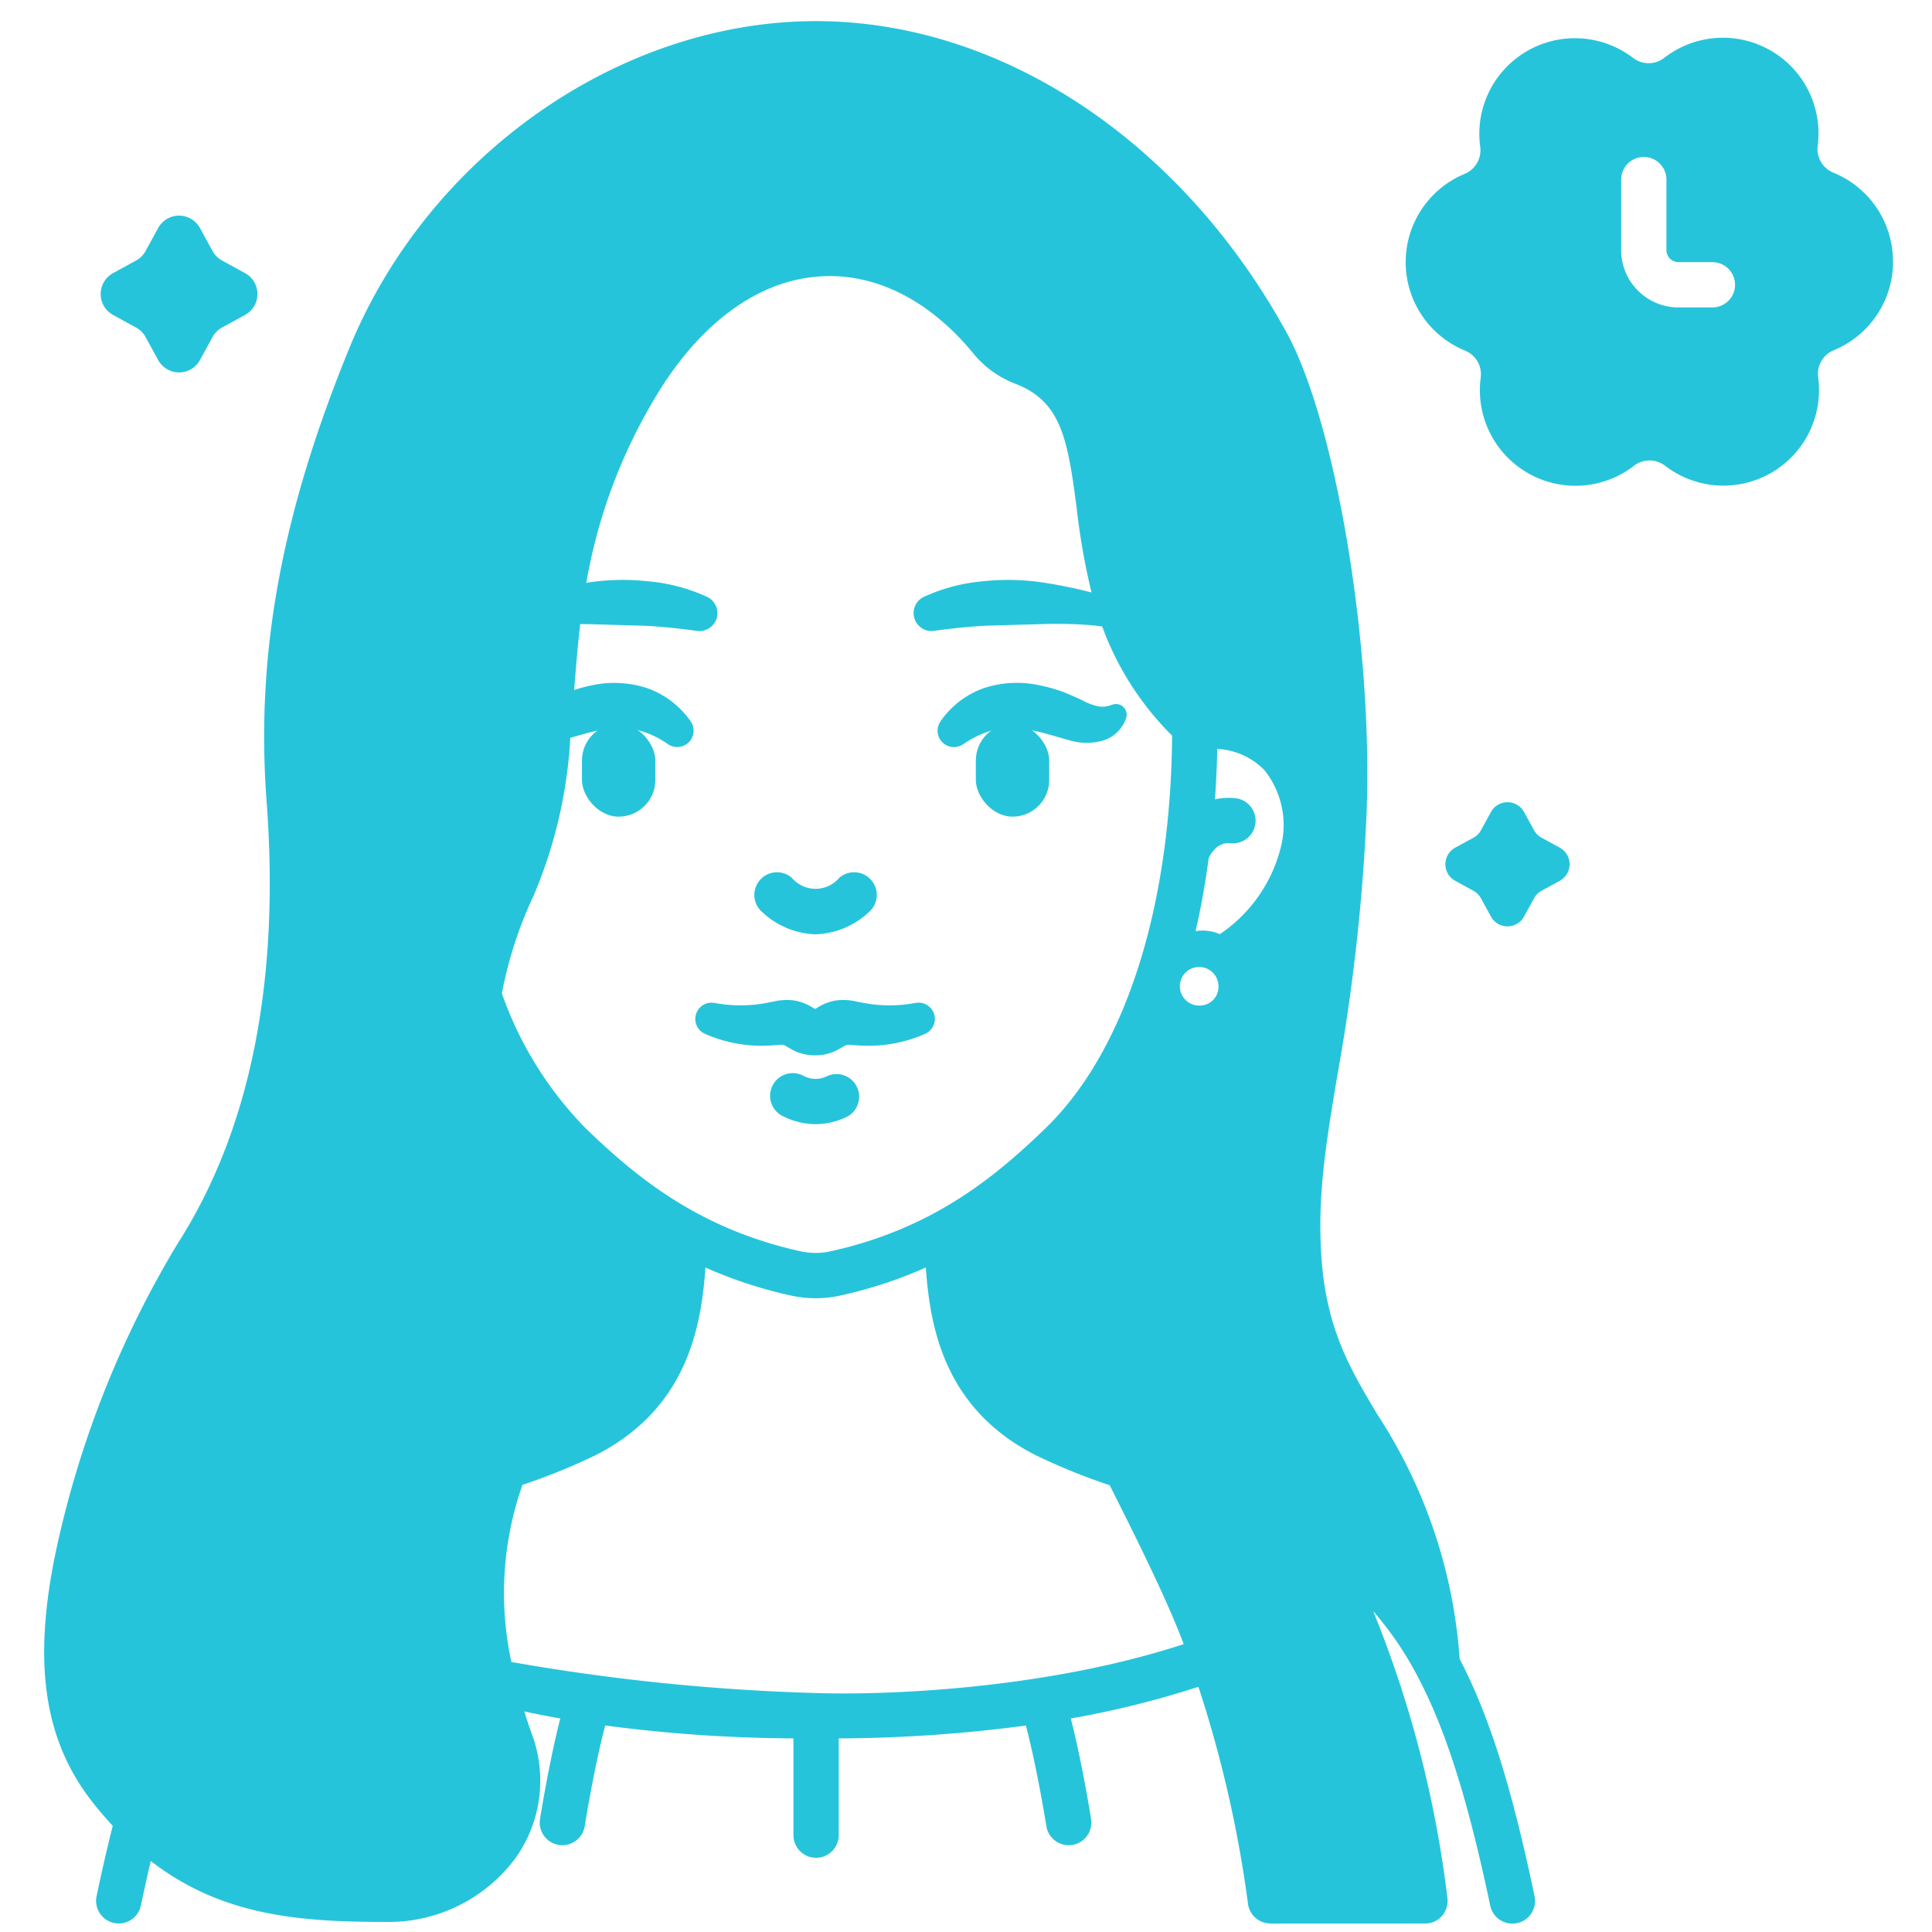 <svg xmlns="http://www.w3.org/2000/svg" version="1.1" xmlns:xlink="http://www.w3.org/1999/xlink" width="512" height="512" x="0" y="0" viewBox="0 0 128 128" style="enable-background:new 0 0 512 512" xml:space="preserve" class=""><g><path d="M125.413 17.347v-.067a6.333 6.333 0 0 0-3.944-5.839 1.693 1.693 0 0 1-1.042-1.791 6.335 6.335 0 0 0-3.127-6.309 6.336 6.336 0 0 0-7.035.489 1.692 1.692 0 0 1-2.071.007 6.334 6.334 0 0 0-7.038-.445 6.335 6.335 0 0 0-3.089 6.328 1.693 1.693 0 0 1-1.031 1.8 6.332 6.332 0 0 0-3.906 5.86 6.334 6.334 0 0 0 3.931 5.848 1.691 1.691 0 0 1 1.039 1.793 6.333 6.333 0 0 0 3.115 6.315 6.333 6.333 0 0 0 7.035-.474 1.692 1.692 0 0 1 2.072 0 6.335 6.335 0 0 0 7.036.459 6.333 6.333 0 0 0 3.1-6.322A1.693 1.693 0 0 1 121.5 23.2a6.335 6.335 0 0 0 3.918-5.855zm-11.962 3.022H111.2a3.8 3.8 0 0 1-3.794-3.794V11.9a1.5 1.5 0 1 1 3 0v4.674a.8.8 0 0 0 .794.794h2.251a1.5 1.5 0 0 1 0 3zM13.248 15.107l.834 1.525a1.581 1.581 0 0 0 .628.628l1.525.834a1.579 1.579 0 0 1 0 2.771l-1.525.835a1.581 1.581 0 0 0-.628.628l-.834 1.524a1.579 1.579 0 0 1-2.771 0l-.834-1.524a1.581 1.581 0 0 0-.628-.628l-1.524-.834a1.579 1.579 0 0 1 0-2.771l1.524-.834a1.581 1.581 0 0 0 .628-.628l.834-1.525a1.579 1.579 0 0 1 2.771-.001zM100.972 53.8l.661 1.2a1.238 1.238 0 0 0 .5.5l1.207.661a1.25 1.25 0 0 1 0 2.194l-1.207.661a1.245 1.245 0 0 0-.5.5l-.661 1.207a1.25 1.25 0 0 1-2.194 0l-.661-1.207a1.245 1.245 0 0 0-.5-.5l-1.207-.661a1.25 1.25 0 0 1 0-2.194l1.21-.661a1.238 1.238 0 0 0 .5-.5l.661-1.207a1.25 1.25 0 0 1 2.191.007zM54.031 61.9a5.423 5.423 0 0 1-3.531-1.471 1.5 1.5 0 0 1 1.957-2.276 2.061 2.061 0 0 0 3.152 0 1.5 1.5 0 1 1 1.957 2.276 5.419 5.419 0 0 1-3.535 1.471zM61.919 67.312a1.077 1.077 0 0 0-1.254-.865h-.021a9.115 9.115 0 0 1-3.1.054c-.257-.038-.507-.089-.81-.149a3.75 3.75 0 0 0-1.355-.068 3.363 3.363 0 0 0-1.324.538.145.145 0 0 1-.112 0 3.356 3.356 0 0 0-1.324-.538 3.753 3.753 0 0 0-1.355.068c-.3.06-.553.111-.81.149a9.115 9.115 0 0 1-3.1-.054h-.022a1.078 1.078 0 0 0-.628 2.046 9.268 9.268 0 0 0 3.972.788c.339-.007.681-.035.97-.055.268-.023.3.006.717.249a3.03 3.03 0 0 0 1.523.439h.224a3.027 3.027 0 0 0 1.523-.439c.414-.243.449-.272.718-.249.288.02.631.048.969.055a9.265 9.265 0 0 0 3.972-.788 1.079 1.079 0 0 0 .627-1.181zM54.034 74.479a4.807 4.807 0 0 1-2.1-.5 1.5 1.5 0 1 1 1.3-2.7 1.7 1.7 0 0 0 1.6 0 1.5 1.5 0 0 1 1.3 2.7 4.814 4.814 0 0 1-2.1.5zM62.315 47.782a5.9 5.9 0 0 1 2.85-2.186 7.038 7.038 0 0 1 3.639-.208 11.083 11.083 0 0 1 1.625.45c.257.1 1.273.539 1.39.618a3.687 3.687 0 0 0 .811.308 1.506 1.506 0 0 0 .9-.025l.193-.061a.709.709 0 0 1 .9.855 2.33 2.33 0 0 1-1.561 1.536 3.927 3.927 0 0 1-2.128 0c-.351-.091-1.2-.349-1.416-.4a12.839 12.839 0 0 0-1.262-.3 5.851 5.851 0 0 0-2.274-.036 6.124 6.124 0 0 0-2.148.962l-.044.028a1.084 1.084 0 0 1-1.473-1.537z" fill="#26c4db" opacity="1" data-original="#000000"></path><rect width="4.861" height="6.151" x="64.652" y="47.954" rx="2.43" fill="#26c4db" opacity="1" data-original="#000000"></rect><rect width="4.861" height="6.151" x="38.555" y="47.954" rx="2.43" transform="rotate(180 40.986 51.03)" fill="#26c4db" opacity="1" data-original="#000000"></rect><path d="M101.67 125.635c-1.346-6.388-2.765-11.509-4.965-15.728a33.839 33.839 0 0 0-5.44-16.178c-1.843-3.086-3.436-5.75-3.733-10.665-.24-3.974.335-7.416 1.063-11.774A129.388 129.388 0 0 0 90.534 54c.461-11.06-2.013-26-5.3-31.977C78.249 9.307 66.305 1.4 54.068 1.4h-.014c-12.977 0-25.685 8.9-30.907 21.657-4.521 11.043-6.211 20.312-5.483 30.055.891 11.91-1.084 21.746-5.869 29.236a66.136 66.136 0 0 0-7.845 19.325c-1.848 7.878-1.213 13.3 2.062 17.572.479.626.966 1.187 1.457 1.721a120.303 120.303 0 0 0-1.071 4.664 1.5 1.5 0 0 0 2.935.621c.229-1.083.445-2.055.655-2.955 4.718 3.654 9.912 4.036 15.585 4.037a10.461 10.461 0 0 0 8.61-4.269 8.841 8.841 0 0 0 1.058-8.168 43.982 43.982 0 0 1-.507-1.509c.8.17 1.594.328 2.386.467-.749 2.929-1.315 6.483-1.344 6.662a1.5 1.5 0 0 0 1.248 1.715 1.462 1.462 0 0 0 .236.019 1.5 1.5 0 0 0 1.479-1.266c.007-.044.61-3.834 1.358-6.667a97.727 97.727 0 0 0 12.47.855v6.411a1.5 1.5 0 0 0 3 0v-6.41a96.205 96.205 0 0 0 12.4-.852c.747 2.831 1.35 6.619 1.357 6.663a1.5 1.5 0 0 0 1.48 1.266 1.453 1.453 0 0 0 .236-.019 1.5 1.5 0 0 0 1.247-1.715c-.028-.179-.595-3.734-1.343-6.663a61.25 61.25 0 0 0 8.453-2.1 79.555 79.555 0 0 1 3.282 14.347 1.5 1.5 0 0 0 1.491 1.335v.007s10.341 0 10.391-.007a1.5 1.5 0 0 0 1.339-1.645 73.773 73.773 0 0 0-4.924-19.05 22.3 22.3 0 0 1 2.934 4.306l.012.023c1.9 3.589 3.364 8.319 4.81 15.185a1.5 1.5 0 0 0 1.466 1.19 1.516 1.516 0 0 0 .312-.032 1.5 1.5 0 0 0 1.16-1.777zM35.344 59.36a31.024 31.024 0 0 0 2.44-10.474c.322-.094.646-.19.768-.22a12.856 12.856 0 0 1 1.263-.3 5.846 5.846 0 0 1 2.273-.036 6.136 6.136 0 0 1 2.149.962l.044.028a1.084 1.084 0 0 0 1.473-1.537A5.907 5.907 0 0 0 42.9 45.6a7.035 7.035 0 0 0-3.638-.208 11.031 11.031 0 0 0-1.221.321c.11-1.436.226-2.885.4-4.363.27 0 .54 0 .809.009l3.492.1c1.146.058 2.56.215 3.407.338a1.206 1.206 0 0 0 1.266-.658 1.189 1.189 0 0 0-.555-1.588 11.775 11.775 0 0 0-3.889-1.035 15.424 15.424 0 0 0-3.878.058c-.084.013-.166.03-.249.043a35.6 35.6 0 0 1 4.382-11.972c2.916-5.037 6.8-7.993 10.948-8.321 3.726-.307 7.412 1.531 10.352 5.144a6.675 6.675 0 0 0 2.779 1.97c2.983 1.173 3.43 3.613 4.022 8.184a45.222 45.222 0 0 0 .989 5.63 31.892 31.892 0 0 0-3.35-.678 15.431 15.431 0 0 0-3.879-.058 11.775 11.775 0 0 0-3.887 1.031 1.19 1.19 0 0 0 .713 2.245c.847-.123 2.26-.279 3.406-.337l3.491-.1a29.649 29.649 0 0 1 3.551.071c.223.019.442.056.663.082a19.687 19.687 0 0 0 4.632 7.231c-.093 11.457-3.13 20.916-8.384 26.007-3.48 3.371-7.613 6.692-14.238 8.154a4.613 4.613 0 0 1-2 0c-6.626-1.462-10.758-4.783-14.238-8.154a24.2 24.2 0 0 1-5.545-8.925 26.925 26.925 0 0 1 2.093-6.461zm18.769 52.81a138.971 138.971 0 0 1-20.233-2.059 21.6 21.6 0 0 1 .734-11.735 40.441 40.441 0 0 0 4.85-1.968c6.121-3.107 7-8.6 7.274-12.431a29.46 29.46 0 0 0 5.65 1.853 7.593 7.593 0 0 0 3.3 0 29.462 29.462 0 0 0 5.648-1.853c.277 3.828 1.155 9.325 7.275 12.43a40.869 40.869 0 0 0 4.91 1.994c.718 1.447 3.69 7.23 4.9 10.527-9.234 3.027-19.889 3.385-24.308 3.242zm25.414-45.55a1.279 1.279 0 1 1 1.2-1.277 1.239 1.239 0 0 1-1.2 1.277zm5.35-10.568a9.8 9.8 0 0 1-4.058 5.839 2.869 2.869 0 0 0-1.61-.2c.364-1.549.646-3.181.875-4.863.539-1.038 1.219-.983 1.45-.962a1.5 1.5 0 1 0 .289-2.986 4.345 4.345 0 0 0-1.329.078c.077-1.092.13-2.2.152-3.34a4.679 4.679 0 0 1 3.13 1.412 5.851 5.851 0 0 1 1.101 5.022z" fill="#26c4db" opacity="1" data-original="#000000"></path></g></svg>